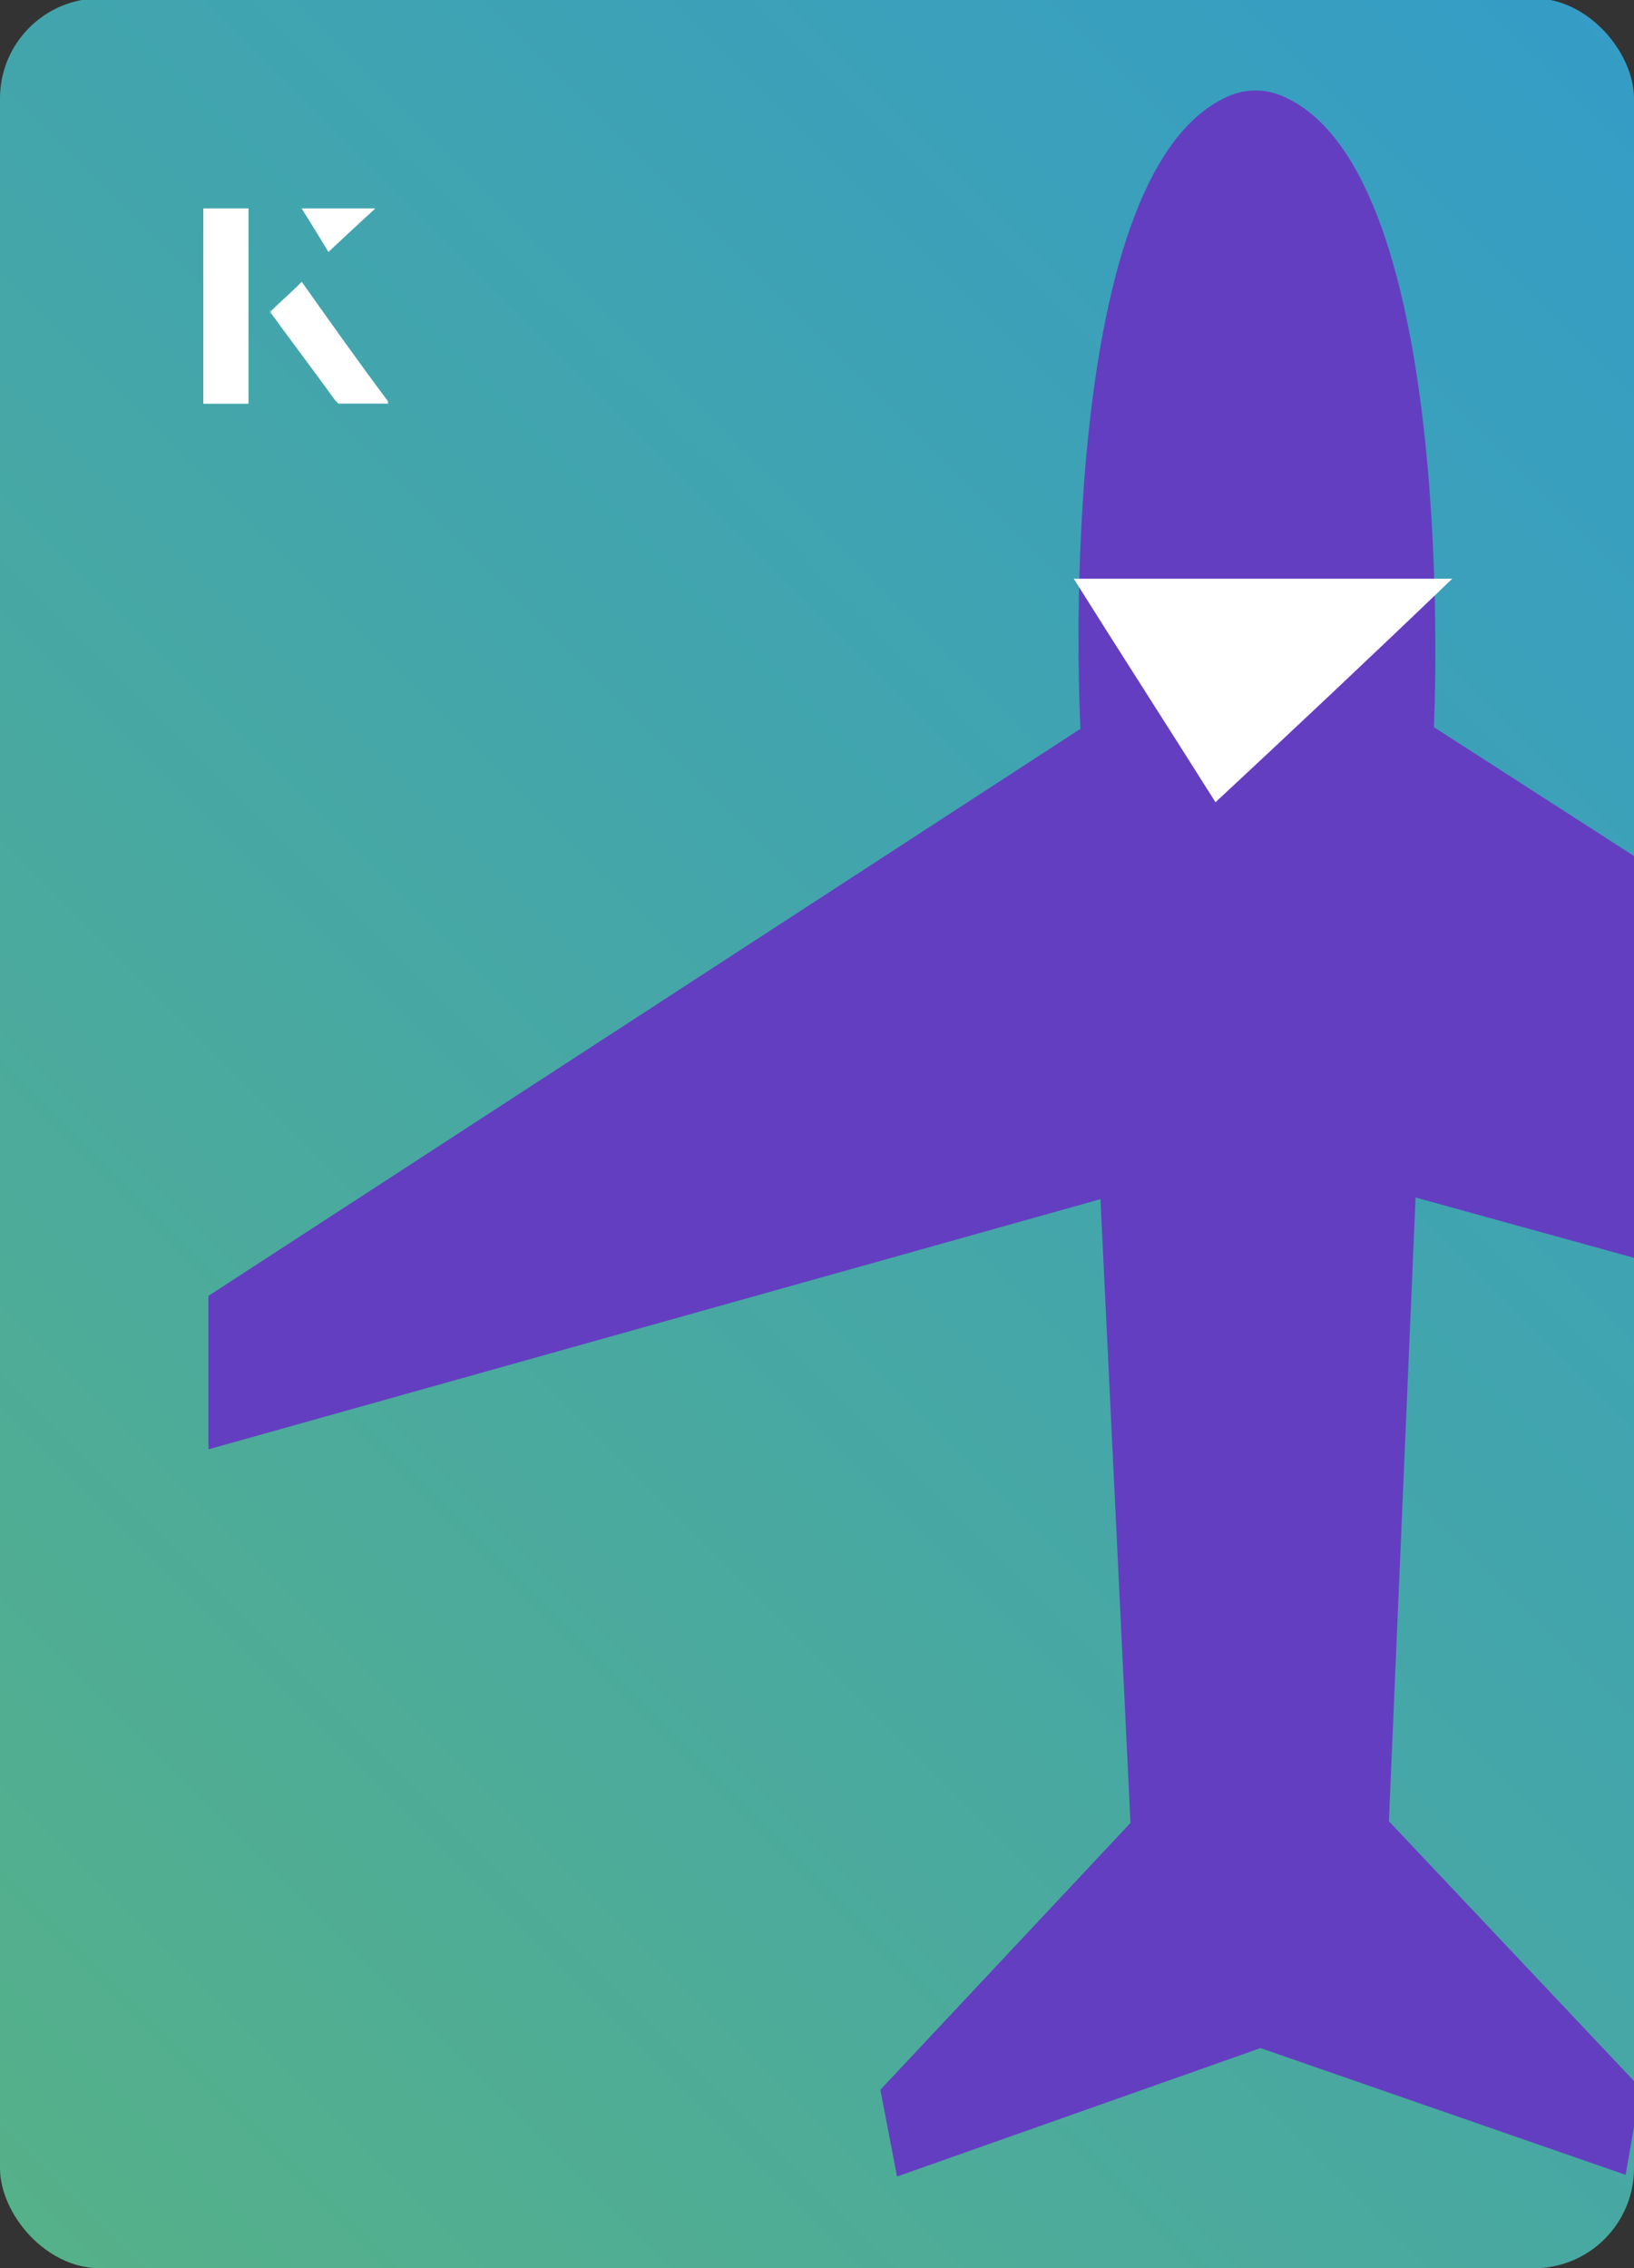 <?xml version="1.0" encoding="UTF-8"?><svg id="Layer_1" xmlns="http://www.w3.org/2000/svg" xmlns:xlink="http://www.w3.org/1999/xlink" viewBox="0 0 98 136"><rect x="0" y="0" width="98" height="136" fill="#333333" stroke="none"/><defs><linearGradient id="linear-gradient" x1="-65.8" y1="182.8" x2="132.4" y2="-15.4" gradientTransform="translate(98 136) rotate(180)" gradientUnits="userSpaceOnUse"><stop offset="0" stop-color="#66bb6a"/><stop offset="1" stop-color="#2d98d4"/></linearGradient><clipPath id="clippath"><rect x="0" y="0" width="98" height="136.1" rx="6" ry="6" transform="translate(98 136) rotate(-180)" style="fill:none;"/></clipPath></defs><rect x="0" y="0" width="98" height="136.1" rx="6" ry="6" transform="translate(98 136) rotate(-180)" style="fill:url(#linear-gradient);"/><g style="clip-path:url(#clippath);"><path d="M97.5,130.4l.9-5.2-15.1-16,1.6-37.4,53.6,14.8v-9.2s-52.5-33.8-52.5-33.8c0,0,1.6-33.1-9-37.8-1.1-.5-2.3-.5-3.4,0-10.6,4.8-8.8,37.9-8.8,37.9L12.5,77.7v9.2s53.5-15,53.5-15l1.8,37.4-15,16,1,5.2,21.8-7.7,21.9,7.6Z" style="fill:#643ec1;"/></g><path d="M72.9,48.1c-2.9-4.6-5.8-9.1-8.5-13.4h22.7c-5,4.8-9.9,9.4-14.2,13.4Z" style="fill:#fff;"/><path d="M14.9,12.5h-2.7v11.7h2.7v-11.7ZM16.2,18.7c1.3,1.8,2.6,3.5,3.9,5.3,0,0,.2.2.2.2,1,0,1.9,0,3,0-1.8-2.5-3.5-4.8-5.2-7.2-.7.6-1.3,1.2-1.9,1.8ZM19.7,15.1c.8-.8,1.8-1.7,2.8-2.6h-4.4c.5.8,1.1,1.7,1.6,2.6Z" style="fill:#fff;"/><path d="M14.9,12.5v11.7h-2.7v-11.7h2.7Z" style="fill:#fff;"/><path d="M16.2,18.7c.6-.6,1.2-1.1,1.9-1.8,1.7,2.4,3.4,4.8,5.2,7.2-1.1,0-2,0-3,0,0,0-.2,0-.2-.2-1.3-1.8-2.6-3.5-3.9-5.3Z" style="fill:#fff;"/><polygon points="19.7 15.1 18.1 12.5 22.5 12.5 19.7 15.1" style="fill:#fff;"/></svg>